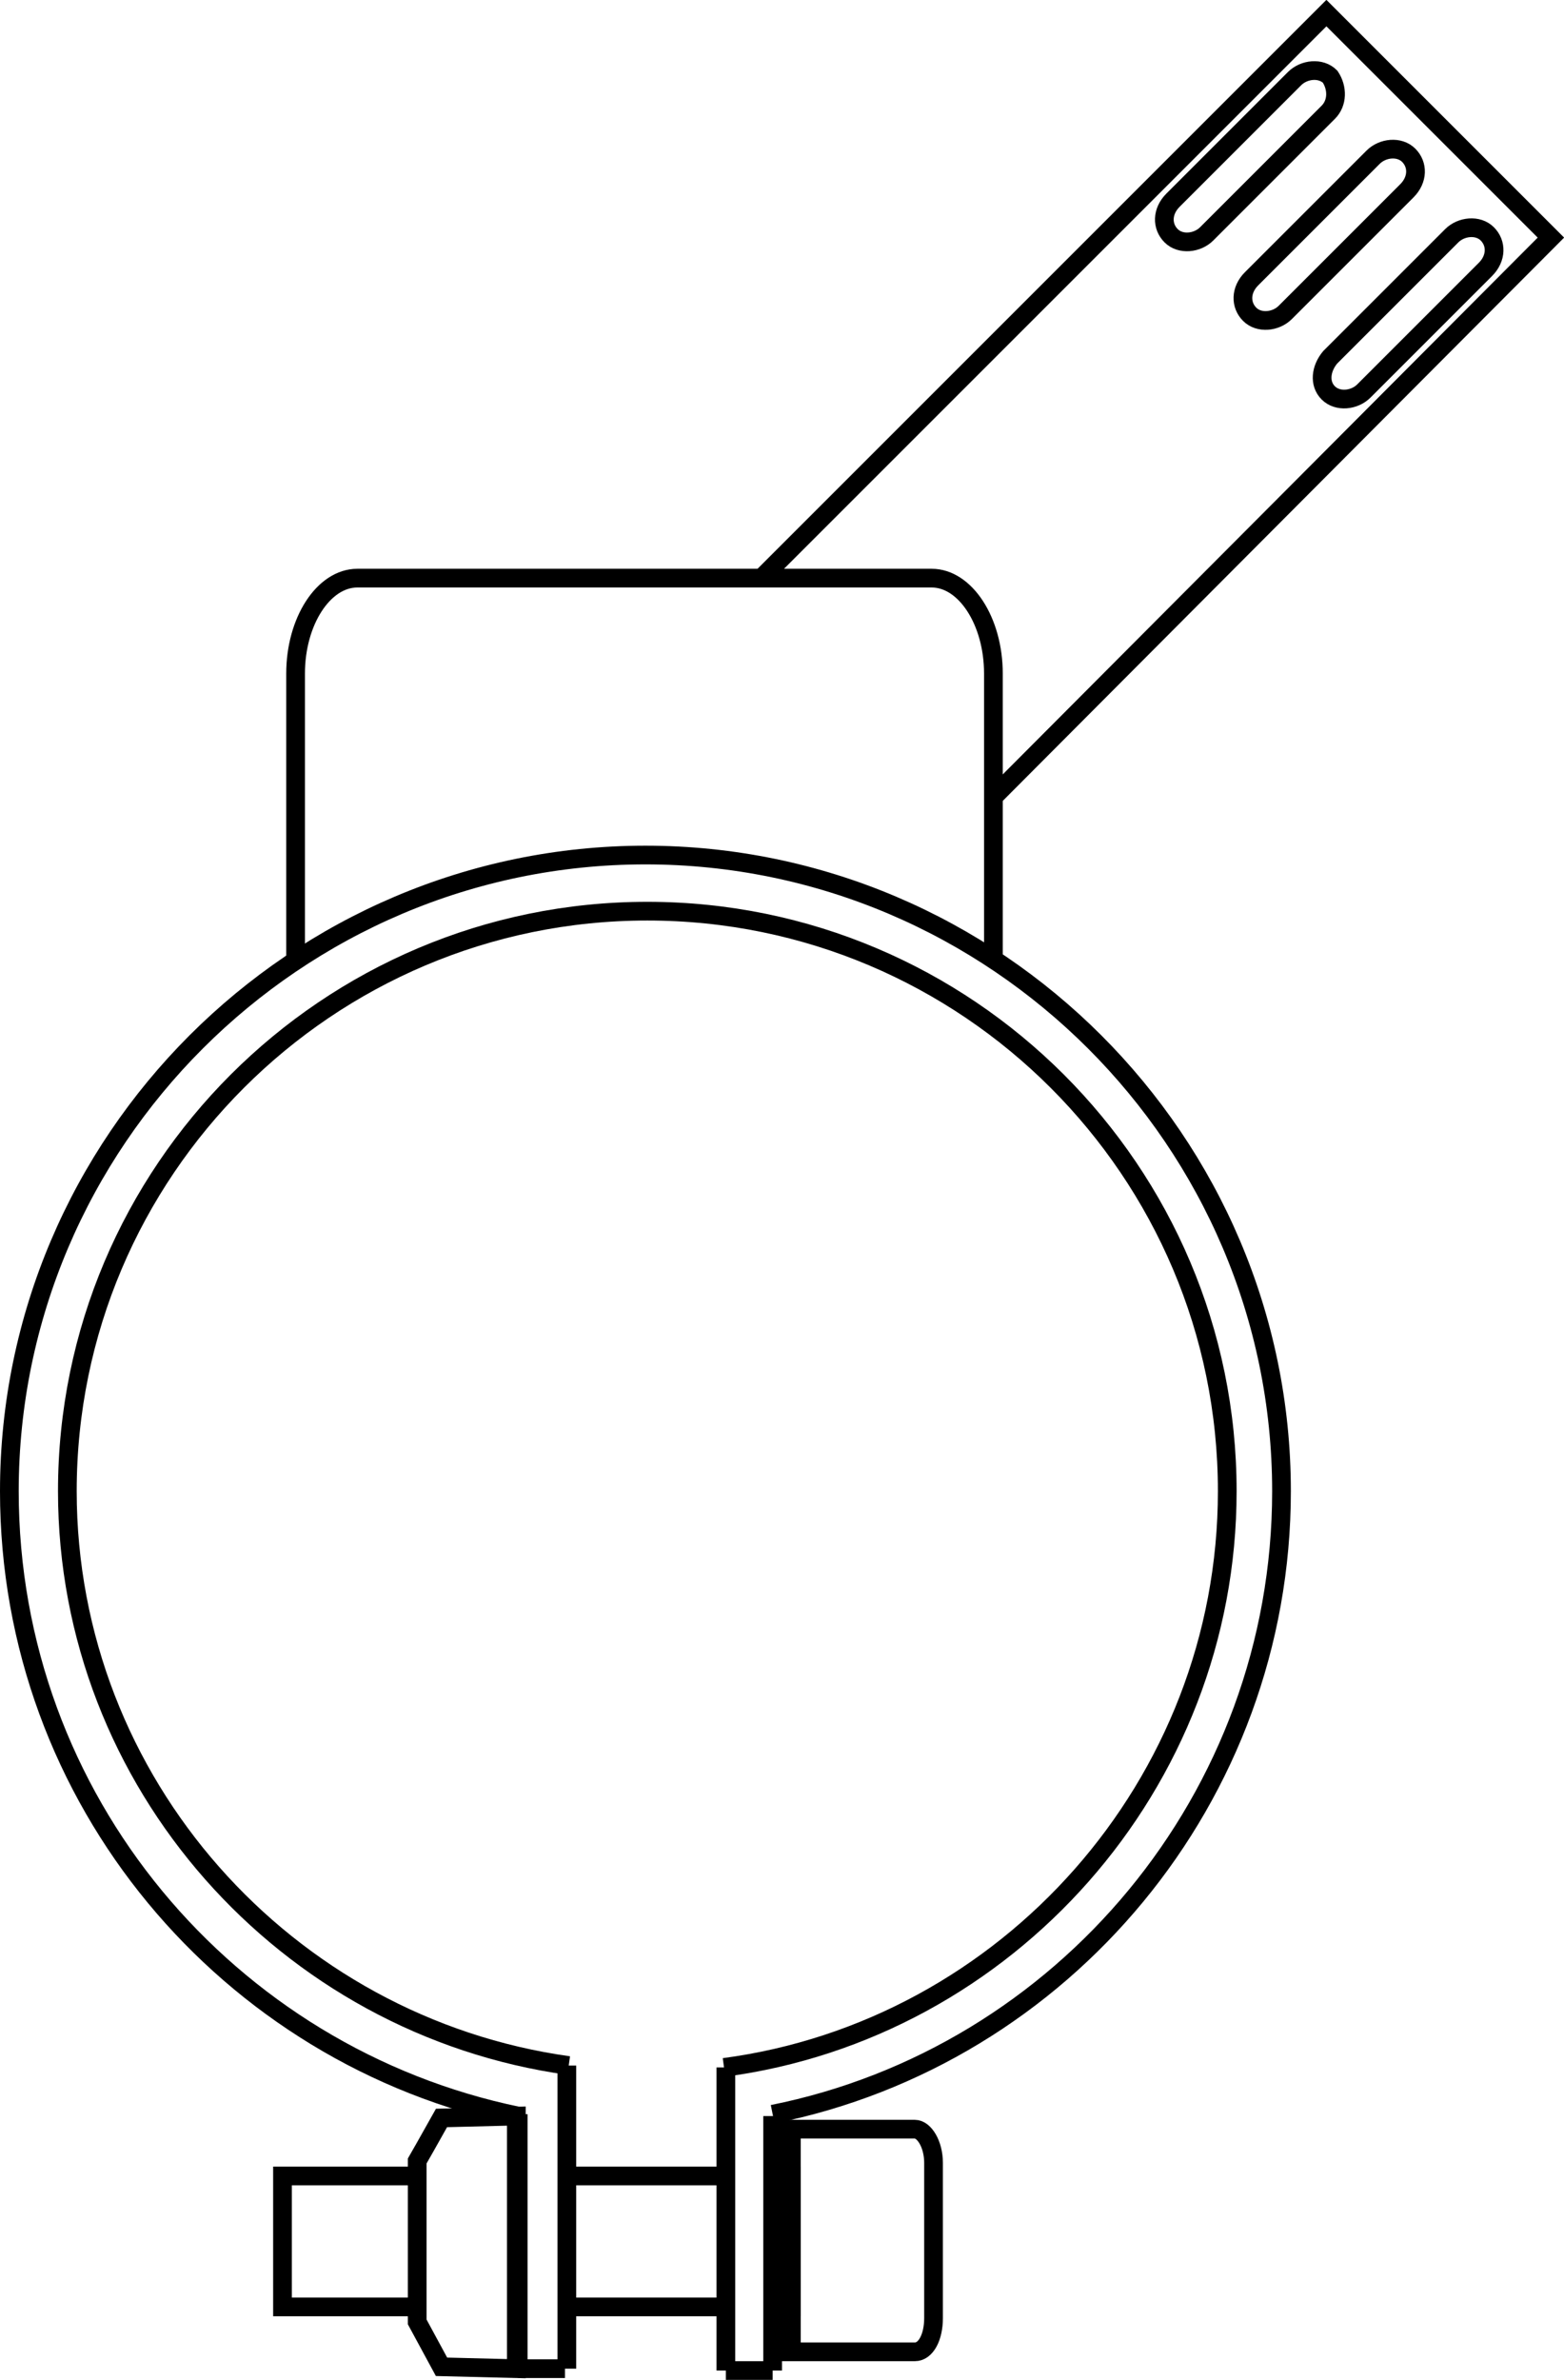 <?xml version="1.0" encoding="utf-8"?>
<!-- Generator: Adobe Illustrator 27.5.0, SVG Export Plug-In . SVG Version: 6.00 Build 0)  -->
<svg version="1.1" id="Layer_1" xmlns="http://www.w3.org/2000/svg" xmlns:xlink="http://www.w3.org/1999/xlink" x="0px" y="0px"
	 viewBox="0 0 83.6 127.2" style="enable-background:new 0 0 83.6 127.2;" xml:space="preserve">
<style type="text/css">
	.st0{fill:none;stroke:#000000;stroke-miterlimit:10;}
</style>
<path class="st0" d="M71.1,19.1l6.5-6.5c0.5-0.5,1.4-0.6,1.9-0.1c0.5,0.5,0.5,1.3-0.1,1.9l-6.5,6.5c-0.5,0.5-1.4,0.6-1.9,0.1
	C70.5,20.5,70.6,19.7,71.1,19.1z"/>
<path class="st0" d="M62.7,10.7l6.5-6.5c0.5-0.5,1.4-0.6,1.9-0.1C71.5,4.7,71.5,5.5,71,6l-6.5,6.5c-0.5,0.5-1.4,0.6-1.9,0.1
	C62.1,12.1,62.1,11.3,62.7,10.7z"/>
<path class="st0" d="M66.9,14.9l6.5-6.5c0.5-0.5,1.4-0.6,1.9-0.1c0.5,0.5,0.5,1.3-0.1,1.9l-6.5,6.5c-0.5,0.5-1.4,0.6-1.9,0.1
	C66.3,16.3,66.3,15.5,66.9,14.9z"/>
<polyline class="st0" points="53.1,42.6 82.9,12.7 70.9,0.7 68.4,3.2 65,6.6 61.7,9.9 40.7,30.9 "/>
<path class="st0" d="M15.8,51.3V36c0-2.8,1.5-5.1,3.3-5.1h23.7h7c1.8,0,3.3,2.3,3.3,5.1v15.3"/>
<polygon class="st0" points="27.6,113.1 23.6,113.2 22.7,114.8 22.3,115.5 22.3,119.9 22.3,124.1 23.6,126.5 27.6,126.6 "/>
<line class="st0" x1="30.2" y1="116.3" x2="38.8" y2="116.3"/>
<polyline class="st0" points="41.3,116.3 42.3,116.3 42.3,123.3 41.3,123.3 "/>
<line class="st0" x1="38.9" y1="123.3" x2="30.2" y2="123.3"/>
<polyline class="st0" points="22.3,123.3 15.1,123.3 15.1,116.3 22.3,116.3 "/>
<path class="st0" d="M42.3,113.8h6.6c0.5,0,1,0.8,1,1.8v8.3c0,1-0.4,1.8-1,1.8h-6.6V113.8z"/>
<line class="st0" x1="41.3" y1="126.7" x2="38.8" y2="126.7"/>
<line class="st0" x1="41.3" y1="113.1" x2="41.3" y2="126.7"/>
<line class="st0" x1="38.8" y1="110.5" x2="38.8" y2="126.7"/>
<line class="st0" x1="27.7" y1="126.6" x2="30.2" y2="126.6"/>
<line class="st0" x1="27.7" y1="113" x2="27.7" y2="126.6"/>
<line class="st0" x1="30.3" y1="110.4" x2="30.3" y2="126.6"/>
<path class="st0" d="M38.7,110.5c15.1-2,26.9-15.1,26.9-30.8c0-17.1-13.9-31-31-31s-31,13.9-31,31c0,15.6,11.7,28.6,26.8,30.7"/>
<path class="st0" d="M27.7,113.1C12.2,109.9,0.5,96.2,0.5,79.7c0-18.7,15.3-34,34-34c18.7,0,34,15.3,34,34
	c0,16.4-11.7,30.2-27.2,33.3"/>
</svg>
